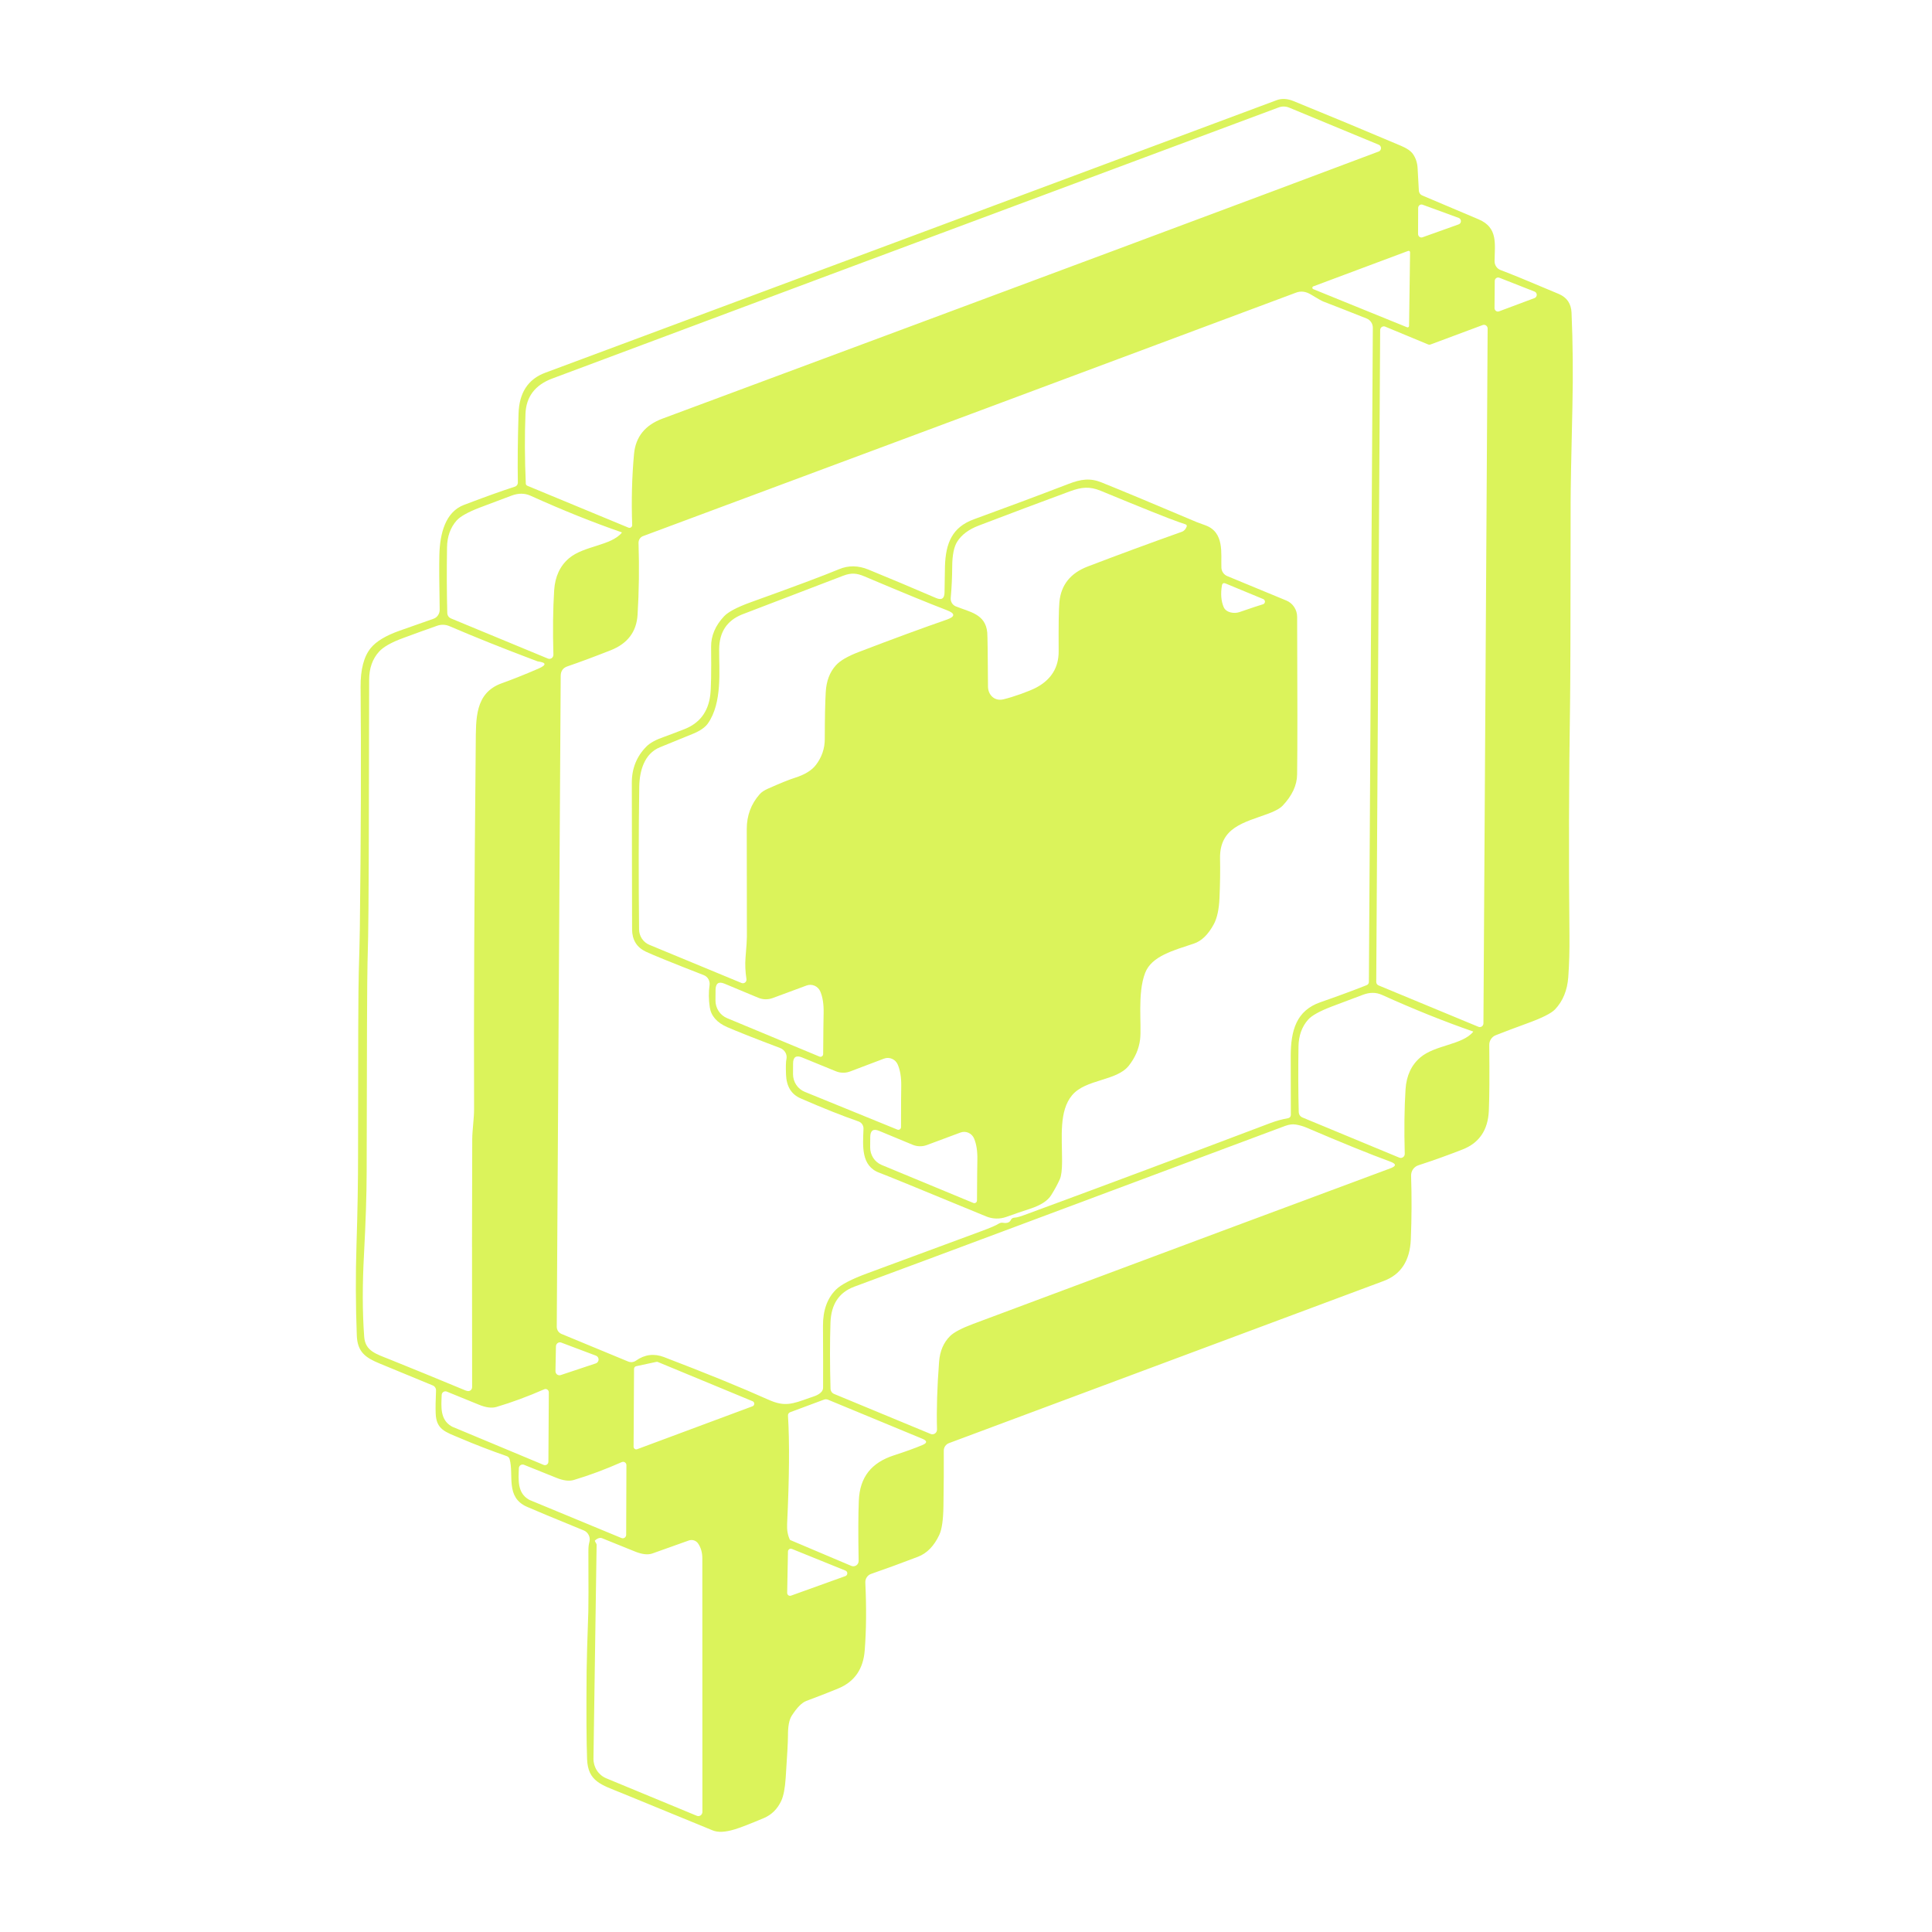 <?xml version="1.0" encoding="UTF-8"?> <svg xmlns="http://www.w3.org/2000/svg" width="73" height="73" viewBox="0 0 73 73" fill="none"><path d="M22.268 58.271C22.243 58.358 22.23 58.479 22.232 58.634C22.237 59.928 22.237 60.676 22.23 60.878C22.19 62.011 22.169 62.766 22.165 63.141C22.152 64.697 22.158 65.807 22.183 66.471C22.216 67.316 22.722 67.437 23.491 67.75C24.638 68.219 25.783 68.689 26.926 69.16C27.124 69.243 27.399 69.231 27.752 69.124C27.962 69.062 28.332 68.919 28.863 68.695C29.155 68.571 29.373 68.355 29.518 68.047C29.605 67.86 29.661 67.57 29.687 67.176C29.744 66.339 29.773 65.806 29.773 65.578C29.771 65.229 29.819 64.98 29.914 64.83C30.113 64.52 30.297 64.334 30.466 64.27C30.978 64.077 31.384 63.919 31.683 63.794C32.29 63.54 32.62 63.061 32.673 62.358C32.733 61.598 32.74 60.743 32.696 59.794C32.693 59.723 32.713 59.653 32.752 59.595C32.791 59.536 32.847 59.493 32.913 59.47C33.495 59.268 34.085 59.052 34.684 58.822C35.026 58.691 35.295 58.414 35.492 57.992C35.589 57.784 35.641 57.421 35.648 56.901C35.66 56.107 35.664 55.413 35.66 54.816C35.659 54.753 35.678 54.692 35.713 54.64C35.749 54.589 35.799 54.55 35.857 54.528C45.094 51.082 50.569 49.04 52.28 48.402C52.931 48.16 53.273 47.637 53.307 46.834C53.341 46.023 53.344 45.221 53.318 44.428C53.315 44.341 53.34 44.255 53.388 44.184C53.437 44.112 53.508 44.059 53.588 44.032C54.165 43.844 54.724 43.644 55.265 43.431C55.892 43.186 56.223 42.698 56.255 41.97C56.277 41.476 56.283 40.647 56.271 39.484C56.27 39.404 56.293 39.327 56.337 39.261C56.381 39.195 56.443 39.144 56.515 39.116C56.867 38.977 57.255 38.831 57.678 38.677C58.252 38.47 58.611 38.291 58.754 38.142C59.052 37.83 59.22 37.422 59.257 36.919C59.292 36.429 59.307 35.907 59.301 35.349C59.271 32.469 59.279 29.517 59.325 26.493C59.336 25.831 59.343 23.307 59.346 18.923C59.346 18.473 59.368 17.288 59.413 15.367C59.441 14.144 59.43 12.959 59.38 11.812C59.364 11.481 59.214 11.242 58.898 11.107C57.8 10.642 57.067 10.341 56.699 10.204C56.632 10.179 56.573 10.133 56.533 10.072C56.492 10.012 56.471 9.941 56.472 9.867C56.479 9.216 56.608 8.602 55.873 8.289C55.058 7.943 54.345 7.642 53.735 7.384C53.7 7.369 53.67 7.344 53.648 7.313C53.626 7.281 53.613 7.244 53.611 7.205C53.606 7.145 53.591 6.862 53.564 6.355C53.552 6.145 53.491 5.964 53.381 5.811C53.301 5.702 53.155 5.601 52.941 5.511C51.576 4.932 50.223 4.369 48.882 3.822C48.647 3.725 48.431 3.713 48.236 3.786C38.768 7.319 29.557 10.751 20.604 14.083C19.953 14.324 19.616 14.84 19.593 15.632C19.562 16.641 19.554 17.509 19.567 18.236C19.567 18.269 19.557 18.302 19.538 18.329C19.519 18.356 19.492 18.376 19.462 18.386C18.979 18.541 18.335 18.772 17.53 19.078C16.83 19.345 16.622 20.154 16.601 20.964C16.591 21.353 16.595 22.044 16.613 23.036C16.614 23.112 16.592 23.187 16.549 23.249C16.507 23.311 16.446 23.358 16.376 23.381C16.22 23.435 15.793 23.585 15.094 23.832C14.576 24.016 14.214 24.234 14.008 24.487C13.747 24.808 13.62 25.298 13.625 25.958C13.649 28.537 13.639 31.578 13.596 35.083C13.591 35.454 13.578 36.005 13.556 36.738C13.538 37.319 13.529 39.61 13.529 43.61C13.53 44.618 13.511 45.76 13.47 47.037C13.434 48.181 13.438 49.324 13.482 50.468C13.507 51.077 13.8 51.297 14.345 51.52C15.486 51.989 16.155 52.265 16.353 52.349C16.391 52.364 16.423 52.392 16.445 52.427C16.467 52.462 16.477 52.504 16.475 52.546C16.459 52.9 16.454 53.185 16.462 53.401C16.482 54.018 16.828 54.104 17.38 54.338C17.96 54.585 18.55 54.812 19.149 55.02C19.176 55.029 19.199 55.045 19.218 55.066C19.237 55.086 19.25 55.111 19.258 55.138C19.422 55.743 19.092 56.571 19.909 56.933C20.2 57.062 20.917 57.36 22.059 57.827C22.141 57.861 22.208 57.925 22.247 58.007C22.286 58.089 22.294 58.183 22.268 58.271ZM19.867 18.271C19.826 17.331 19.822 16.453 19.855 15.636C19.88 14.991 20.217 14.546 20.866 14.303C25.713 12.486 34.861 9.072 48.311 4.06C48.441 4.011 48.584 4.014 48.711 4.067L52.099 5.47C52.123 5.48 52.145 5.498 52.159 5.522C52.174 5.545 52.181 5.572 52.181 5.599C52.18 5.627 52.172 5.654 52.156 5.676C52.141 5.699 52.119 5.716 52.093 5.725C48.007 7.265 38.987 10.629 25.033 15.817C24.375 16.061 24.017 16.506 23.957 17.151C23.877 18.016 23.854 18.911 23.887 19.835C23.888 19.853 23.884 19.87 23.877 19.886C23.869 19.902 23.858 19.915 23.844 19.926C23.829 19.936 23.813 19.942 23.796 19.944C23.779 19.946 23.762 19.944 23.746 19.937L19.925 18.354C19.908 18.347 19.894 18.336 19.884 18.321C19.874 18.307 19.868 18.29 19.867 18.271ZM53.749 8.966C53.73 8.973 53.71 8.975 53.69 8.972C53.67 8.969 53.651 8.961 53.635 8.949C53.618 8.937 53.605 8.922 53.596 8.903C53.586 8.885 53.581 8.865 53.581 8.844L53.585 7.856C53.585 7.836 53.59 7.815 53.599 7.797C53.608 7.779 53.622 7.763 53.638 7.751C53.654 7.739 53.673 7.731 53.693 7.729C53.713 7.726 53.734 7.728 53.753 7.735L55.117 8.234C55.141 8.243 55.163 8.259 55.178 8.281C55.193 8.303 55.201 8.329 55.201 8.356C55.201 8.382 55.193 8.408 55.178 8.43C55.163 8.452 55.141 8.468 55.117 8.477L53.749 8.966ZM53.206 9.481C53.214 9.478 53.223 9.477 53.232 9.478C53.24 9.479 53.249 9.482 53.256 9.487C53.263 9.492 53.269 9.499 53.273 9.507C53.277 9.515 53.279 9.524 53.279 9.533L53.241 12.317C53.241 12.326 53.238 12.334 53.234 12.342C53.23 12.35 53.224 12.356 53.217 12.361C53.21 12.366 53.201 12.369 53.193 12.37C53.184 12.371 53.176 12.37 53.168 12.367L49.621 10.925C49.61 10.921 49.602 10.914 49.596 10.904C49.589 10.895 49.586 10.884 49.586 10.872C49.587 10.861 49.59 10.85 49.597 10.841C49.603 10.832 49.612 10.825 49.622 10.821L53.206 9.481ZM56.641 11.764C56.622 11.771 56.601 11.774 56.581 11.771C56.56 11.768 56.541 11.76 56.524 11.748C56.507 11.736 56.494 11.72 56.484 11.701C56.475 11.682 56.47 11.662 56.47 11.641L56.479 10.614C56.479 10.593 56.484 10.572 56.494 10.553C56.504 10.535 56.518 10.519 56.535 10.508C56.552 10.496 56.571 10.488 56.592 10.486C56.612 10.484 56.633 10.486 56.652 10.494L57.984 11.018C58.008 11.027 58.029 11.044 58.044 11.067C58.059 11.089 58.066 11.115 58.066 11.142C58.066 11.168 58.057 11.194 58.042 11.216C58.027 11.238 58.005 11.254 57.981 11.263L56.641 11.764ZM38.201 46.083C38.157 46.188 38.056 46.228 37.9 46.203C37.841 46.193 37.786 46.205 37.734 46.237C37.645 46.297 37.428 46.39 37.083 46.518C35.646 47.048 34.209 47.58 32.771 48.112C32.172 48.333 31.776 48.538 31.585 48.729C31.256 49.057 31.093 49.515 31.096 50.102C31.102 51.111 31.103 51.886 31.1 52.428C31.1 52.488 31.081 52.541 31.042 52.587C30.924 52.726 30.707 52.776 30.586 52.819C29.935 53.052 29.65 53.163 29.039 52.889C28.006 52.426 26.69 51.889 25.089 51.277C24.713 51.133 24.359 51.178 24.027 51.413C23.984 51.443 23.936 51.461 23.885 51.467C23.834 51.472 23.782 51.465 23.735 51.445L21.215 50.402C21.162 50.38 21.117 50.342 21.085 50.294C21.053 50.245 21.037 50.188 21.037 50.13L21.186 25.541C21.187 25.355 21.273 25.233 21.446 25.176C21.875 25.03 22.416 24.829 23.068 24.573C23.71 24.321 24.05 23.875 24.09 23.233C24.145 22.342 24.157 21.437 24.127 20.519C24.125 20.462 24.14 20.405 24.171 20.358C24.202 20.311 24.247 20.275 24.299 20.256C33.37 16.881 41.594 13.815 48.971 11.057C49.155 10.988 49.342 11.012 49.533 11.129C49.782 11.28 49.937 11.368 49.998 11.392C50.458 11.568 51.005 11.783 51.641 12.036C51.71 12.063 51.768 12.112 51.809 12.174C51.851 12.237 51.872 12.311 51.872 12.387L51.723 37.094C51.723 37.157 51.694 37.201 51.636 37.225C51.103 37.436 50.521 37.65 49.891 37.869C48.98 38.185 48.772 38.937 48.77 39.898C48.769 40.649 48.77 41.393 48.774 42.129C48.774 42.157 48.764 42.185 48.746 42.207C48.728 42.229 48.703 42.244 48.676 42.249C48.451 42.288 48.223 42.351 47.991 42.438C44.816 43.641 41.757 44.785 38.812 45.87C38.568 45.961 38.416 46.006 38.358 46.006C38.321 46.007 38.286 46.014 38.259 46.028C38.231 46.041 38.211 46.061 38.201 46.083ZM52.088 37.233C52.062 37.223 52.04 37.205 52.025 37.181C52.009 37.157 52.001 37.13 52.001 37.101L52.149 12.471C52.15 12.448 52.156 12.425 52.166 12.405C52.177 12.385 52.193 12.367 52.211 12.355C52.23 12.342 52.252 12.334 52.274 12.332C52.296 12.33 52.319 12.333 52.34 12.342L53.957 13.013C53.989 13.026 54.024 13.027 54.056 13.015L56.025 12.281C56.046 12.273 56.068 12.271 56.09 12.274C56.112 12.277 56.133 12.285 56.151 12.299C56.17 12.312 56.184 12.329 56.195 12.35C56.205 12.37 56.21 12.393 56.21 12.415L56.051 38.669C56.051 38.691 56.045 38.714 56.034 38.734C56.023 38.755 56.008 38.772 55.989 38.785C55.97 38.797 55.949 38.805 55.926 38.807C55.904 38.809 55.881 38.806 55.861 38.797L52.088 37.233ZM23.489 20.113C23.491 20.113 23.492 20.114 23.493 20.115C23.494 20.116 23.495 20.118 23.495 20.119C23.496 20.121 23.496 20.122 23.496 20.124C23.496 20.126 23.495 20.127 23.494 20.129C23.086 20.622 22.064 20.619 21.503 21.091C21.161 21.38 20.973 21.783 20.939 22.301C20.894 23.016 20.884 23.829 20.91 24.738C20.91 24.763 20.905 24.788 20.893 24.811C20.882 24.834 20.866 24.853 20.845 24.868C20.825 24.882 20.801 24.892 20.776 24.894C20.752 24.897 20.727 24.894 20.703 24.884L17.048 23.371C16.952 23.33 16.902 23.257 16.9 23.151C16.88 22.376 16.877 21.553 16.891 20.68C16.898 20.27 17.019 19.933 17.254 19.667C17.389 19.514 17.678 19.353 18.119 19.182C18.257 19.13 18.663 18.977 19.336 18.724C19.59 18.63 19.826 18.632 20.043 18.729C21.256 19.277 22.405 19.738 23.489 20.113ZM20.316 24.99C20.653 25.034 20.66 25.127 20.337 25.267C19.837 25.483 19.377 25.667 18.955 25.818C17.944 26.183 17.984 27.153 17.976 28.103C17.92 33.736 17.899 38.337 17.913 41.907C17.913 42.267 17.846 42.691 17.843 43.043C17.834 44.983 17.832 48.106 17.839 52.413C17.839 52.446 17.829 52.479 17.809 52.505C17.79 52.531 17.762 52.55 17.731 52.558C17.693 52.568 17.64 52.559 17.572 52.531C16.53 52.098 15.581 51.709 14.726 51.365C14.2 51.154 13.802 51.048 13.761 50.508C13.693 49.595 13.69 48.562 13.753 47.407C13.818 46.181 13.852 45.15 13.854 44.313C13.861 39.618 13.871 36.989 13.886 36.425C13.894 36.081 13.902 35.738 13.91 35.396C13.929 34.561 13.941 31.326 13.948 25.689C13.948 25.252 14.073 24.896 14.324 24.621C14.488 24.441 14.791 24.27 15.232 24.108C15.674 23.944 16.102 23.79 16.516 23.644C16.668 23.59 16.834 23.595 16.982 23.659C17.934 24.067 18.966 24.481 20.076 24.9C20.23 24.959 20.31 24.989 20.316 24.99ZM55.656 38.973C55.658 38.973 55.659 38.974 55.66 38.975C55.661 38.976 55.662 38.978 55.663 38.979C55.663 38.981 55.663 38.983 55.663 38.984C55.663 38.986 55.662 38.987 55.661 38.989C55.253 39.483 54.233 39.479 53.672 39.95C53.33 40.238 53.142 40.641 53.108 41.159C53.063 41.873 53.053 42.685 53.078 43.594C53.079 43.62 53.074 43.645 53.062 43.668C53.051 43.69 53.035 43.71 53.014 43.724C52.994 43.739 52.97 43.748 52.945 43.751C52.92 43.754 52.895 43.75 52.872 43.741L49.221 42.227C49.124 42.187 49.075 42.113 49.072 42.007C49.052 41.234 49.05 40.411 49.063 39.538C49.071 39.129 49.192 38.792 49.427 38.527C49.562 38.374 49.85 38.213 50.291 38.042C50.43 37.99 50.835 37.837 51.507 37.584C51.761 37.49 51.996 37.492 52.214 37.59C53.426 38.137 54.573 38.598 55.656 38.973ZM38.426 46.328C40.589 45.517 43.968 44.255 48.56 42.542C48.706 42.488 48.838 42.471 48.957 42.49C49.101 42.514 49.234 42.552 49.355 42.603C50.699 43.178 51.759 43.608 52.535 43.893C52.764 43.977 52.764 44.061 52.535 44.145C49.352 45.326 44.098 47.285 36.772 50.023C36.336 50.186 36.045 50.339 35.901 50.481C35.653 50.725 35.514 51.05 35.483 51.454C35.409 52.423 35.383 53.275 35.405 54.011C35.406 54.041 35.399 54.07 35.386 54.097C35.373 54.123 35.353 54.146 35.329 54.163C35.305 54.18 35.278 54.19 35.249 54.193C35.22 54.197 35.191 54.192 35.164 54.181L31.515 52.669C31.477 52.653 31.443 52.626 31.419 52.59C31.395 52.555 31.382 52.513 31.381 52.471C31.355 51.546 31.355 50.716 31.379 49.98C31.401 49.286 31.701 48.831 32.279 48.617C34.324 47.859 36.373 47.096 38.426 46.328ZM21.186 51.957C21.163 51.965 21.139 51.967 21.115 51.963C21.091 51.959 21.069 51.949 21.049 51.935C21.03 51.92 21.015 51.901 21.004 51.879C20.993 51.857 20.988 51.833 20.988 51.808L21.006 50.871C21.006 50.846 21.012 50.822 21.024 50.801C21.035 50.779 21.051 50.76 21.071 50.747C21.091 50.733 21.114 50.724 21.138 50.721C21.162 50.718 21.186 50.721 21.208 50.73L22.518 51.223C22.548 51.234 22.573 51.254 22.591 51.281C22.609 51.307 22.618 51.339 22.618 51.371C22.617 51.403 22.607 51.435 22.588 51.46C22.569 51.486 22.543 51.505 22.513 51.515L21.186 51.957ZM23.957 51.723C23.957 51.699 23.965 51.676 23.979 51.658C23.993 51.64 24.013 51.627 24.036 51.622L24.801 51.458C24.82 51.454 24.84 51.456 24.858 51.463L28.437 52.945C28.456 52.952 28.472 52.965 28.483 52.983C28.495 53 28.5 53.021 28.5 53.042C28.5 53.062 28.493 53.083 28.481 53.1C28.469 53.117 28.452 53.129 28.433 53.136L24.072 54.759C24.057 54.764 24.041 54.766 24.025 54.764C24.01 54.761 23.994 54.755 23.982 54.746C23.968 54.736 23.958 54.724 23.951 54.709C23.943 54.695 23.939 54.679 23.94 54.662L23.957 51.723ZM17.061 53.893C16.622 53.639 16.671 53.149 16.689 52.71C16.689 52.687 16.695 52.664 16.706 52.644C16.717 52.624 16.733 52.607 16.752 52.594C16.77 52.582 16.792 52.574 16.815 52.572C16.837 52.569 16.86 52.573 16.881 52.581C17.066 52.655 17.47 52.82 18.093 53.075C18.359 53.185 18.581 53.214 18.758 53.161C19.341 52.988 19.943 52.766 20.564 52.494C20.583 52.485 20.604 52.482 20.624 52.484C20.645 52.486 20.664 52.493 20.681 52.505C20.699 52.517 20.713 52.532 20.722 52.551C20.732 52.57 20.737 52.591 20.737 52.612L20.721 55.229C20.721 55.251 20.715 55.272 20.706 55.291C20.695 55.31 20.681 55.327 20.663 55.339C20.646 55.351 20.626 55.358 20.605 55.36C20.584 55.362 20.562 55.359 20.543 55.351L17.09 53.909L17.061 53.893ZM29.848 58.182C29.765 58.016 29.73 57.815 29.741 57.581C29.824 55.839 29.835 54.477 29.774 53.496C29.77 53.428 29.799 53.382 29.862 53.358L31.13 52.886C31.184 52.865 31.238 52.867 31.29 52.889L34.851 54.363C35.041 54.442 35.041 54.522 34.851 54.601C34.576 54.717 34.22 54.846 33.781 54.988C32.928 55.265 32.487 55.806 32.45 56.704C32.428 57.223 32.425 57.981 32.443 58.978C32.443 59.011 32.436 59.044 32.42 59.074C32.405 59.104 32.382 59.129 32.355 59.148C32.327 59.166 32.295 59.178 32.262 59.181C32.229 59.184 32.196 59.179 32.165 59.166L29.879 58.198C29.871 58.194 29.864 58.191 29.858 58.188C29.853 58.185 29.849 58.183 29.848 58.182ZM19.982 56.661C19.542 56.407 19.589 55.915 19.605 55.475C19.606 55.452 19.612 55.429 19.623 55.409C19.634 55.389 19.65 55.372 19.669 55.36C19.688 55.347 19.709 55.339 19.731 55.337C19.754 55.334 19.776 55.337 19.797 55.346C19.983 55.419 20.39 55.582 21.016 55.836C21.284 55.946 21.506 55.974 21.683 55.92C22.269 55.745 22.873 55.52 23.494 55.245C23.513 55.237 23.534 55.233 23.555 55.235C23.575 55.236 23.595 55.243 23.613 55.255C23.63 55.267 23.644 55.282 23.654 55.301C23.664 55.32 23.669 55.341 23.669 55.362L23.66 57.99C23.66 58.012 23.655 58.033 23.645 58.053C23.635 58.072 23.621 58.089 23.603 58.101C23.586 58.113 23.565 58.12 23.544 58.123C23.523 58.125 23.502 58.122 23.482 58.114L20.012 56.677L19.982 56.661ZM22.494 58.262C22.477 58.233 22.473 58.216 22.48 58.209C22.523 58.167 22.572 58.137 22.618 58.121C22.665 58.105 22.709 58.105 22.743 58.119C23.504 58.427 23.928 58.598 24.016 58.633C24.273 58.733 24.482 58.755 24.645 58.699C24.863 58.622 25.323 58.458 26.025 58.207C26.089 58.184 26.159 58.183 26.223 58.204C26.288 58.225 26.343 58.268 26.381 58.325C26.485 58.48 26.537 58.664 26.537 58.878C26.541 63.302 26.542 66.497 26.54 68.463C26.54 68.488 26.534 68.514 26.522 68.537C26.511 68.559 26.493 68.579 26.473 68.594C26.452 68.608 26.428 68.617 26.402 68.62C26.377 68.623 26.352 68.619 26.329 68.609L22.906 67.192C22.762 67.132 22.639 67.029 22.553 66.896C22.467 66.763 22.422 66.607 22.424 66.448L22.543 58.359C22.543 58.348 22.526 58.316 22.494 58.262ZM29.888 60.291C29.871 60.297 29.854 60.299 29.837 60.297C29.819 60.294 29.803 60.288 29.788 60.277C29.774 60.267 29.763 60.253 29.755 60.237C29.747 60.221 29.743 60.203 29.743 60.186L29.773 58.625C29.773 58.608 29.778 58.59 29.786 58.574C29.795 58.559 29.807 58.545 29.821 58.535C29.836 58.526 29.853 58.52 29.87 58.518C29.887 58.516 29.905 58.519 29.921 58.525L31.947 59.345C31.967 59.353 31.985 59.367 31.997 59.386C32.009 59.405 32.016 59.427 32.015 59.45C32.015 59.472 32.008 59.494 31.995 59.512C31.982 59.531 31.964 59.545 31.943 59.552L29.888 60.291Z" fill="#DBF35B"></path><path d="M46.368 21.766C46.306 21.74 46.252 21.696 46.213 21.639C46.174 21.583 46.152 21.516 46.15 21.447C46.129 20.916 46.274 20.111 45.544 19.848C45.337 19.773 45.23 19.733 45.223 19.73C43.595 19.04 42.395 18.54 41.623 18.229C41.188 18.053 40.841 18.105 40.376 18.284C39.189 18.74 37.998 19.184 36.803 19.619C35.979 19.918 35.734 20.515 35.705 21.394C35.7 21.553 35.695 21.882 35.689 22.38C35.687 22.614 35.58 22.687 35.369 22.596C34.471 22.209 33.619 21.852 32.814 21.522C32.429 21.364 32.06 21.358 31.707 21.506C31.134 21.745 30.024 22.161 28.375 22.753C27.858 22.939 27.52 23.117 27.36 23.285C27.029 23.638 26.865 24.023 26.869 24.439C26.88 25.405 26.869 26.016 26.836 26.271C26.757 26.901 26.431 27.328 25.858 27.552C25.481 27.699 25.232 27.793 25.111 27.835C24.79 27.945 24.56 28.069 24.423 28.209C24.055 28.58 23.872 29.037 23.873 29.581C23.88 33.27 23.883 35.118 23.883 35.124C23.888 35.517 24.06 35.794 24.398 35.956C24.658 36.08 25.389 36.377 26.592 36.845C26.665 36.874 26.727 36.927 26.767 36.996C26.806 37.066 26.822 37.147 26.81 37.226C26.772 37.49 26.775 37.769 26.819 38.062C26.87 38.391 27.09 38.641 27.479 38.81C27.85 38.972 28.516 39.235 29.477 39.599C29.562 39.631 29.633 39.692 29.677 39.77C29.721 39.849 29.734 39.938 29.714 40.023C29.694 40.118 29.688 40.31 29.699 40.597C29.715 41.047 29.898 41.348 30.249 41.501C31.098 41.871 31.828 42.162 32.441 42.374C32.497 42.393 32.545 42.431 32.579 42.481C32.612 42.531 32.63 42.59 32.627 42.651C32.603 43.297 32.524 44.058 33.233 44.315C33.445 44.392 34.789 44.941 37.264 45.963C37.506 46.062 37.776 46.069 38.022 45.981C38.318 45.875 38.622 45.77 38.935 45.668C39.324 45.54 39.585 45.372 39.716 45.163C39.846 44.956 39.957 44.753 40.046 44.555C40.102 44.43 40.13 44.201 40.13 43.87C40.13 42.95 40.011 41.98 40.507 41.385C41.024 40.765 42.189 40.855 42.654 40.264C42.893 39.959 43.035 39.629 43.078 39.275C43.144 38.722 42.966 37.538 43.27 36.758C43.516 36.122 44.344 35.91 45.114 35.652C45.403 35.555 45.653 35.311 45.864 34.92C45.988 34.688 46.06 34.358 46.078 33.931C46.102 33.38 46.109 32.885 46.099 32.446C46.075 31.259 47.007 31.08 47.903 30.751C48.177 30.651 48.364 30.547 48.466 30.44C48.823 30.062 49.005 29.671 49.011 29.268C49.025 28.26 49.025 26.273 49.012 23.308C49.012 23.175 48.973 23.046 48.9 22.936C48.828 22.826 48.725 22.741 48.605 22.691L46.368 21.766ZM44.548 19.728C44.66 19.767 44.73 19.791 44.756 19.798C44.832 19.817 44.858 19.853 44.835 19.907C44.793 20.003 44.735 20.065 44.662 20.091C43.451 20.522 42.265 20.959 41.105 21.403C40.448 21.652 40.089 22.101 40.029 22.75C40.004 23.017 39.995 23.637 40.001 24.609C40.004 25.218 39.724 25.675 39.159 25.978C38.897 26.117 38.291 26.335 37.909 26.425C37.565 26.505 37.332 26.241 37.331 25.944C37.324 24.709 37.314 24.027 37.303 23.897C37.236 23.195 36.637 23.124 36.113 22.911C36.052 22.886 36.001 22.841 35.966 22.784C35.932 22.727 35.917 22.659 35.923 22.592C35.958 22.205 35.977 21.808 35.979 21.401C35.982 20.974 36.045 20.664 36.166 20.47C36.33 20.207 36.603 20.002 36.986 19.857C38.129 19.42 39.273 18.99 40.42 18.567C40.865 18.402 41.169 18.372 41.587 18.543C43.169 19.197 44.156 19.592 44.548 19.728ZM28.7 30.014C28.377 30.383 28.216 30.819 28.216 31.324C28.215 32.722 28.217 34.078 28.221 35.394C28.222 35.494 28.205 35.76 28.169 36.192C28.149 36.439 28.161 36.706 28.204 36.994C28.207 37.018 28.205 37.042 28.196 37.065C28.187 37.088 28.173 37.108 28.154 37.123C28.135 37.138 28.113 37.147 28.089 37.151C28.065 37.154 28.041 37.151 28.019 37.142L24.536 35.7C24.422 35.653 24.325 35.572 24.255 35.469C24.186 35.365 24.148 35.242 24.147 35.117C24.127 33.208 24.129 31.411 24.154 29.724C24.163 29.134 24.344 28.474 24.934 28.236C25.111 28.163 25.529 27.992 26.188 27.724C26.454 27.614 26.639 27.486 26.744 27.341C27.301 26.552 27.165 25.328 27.173 24.525C27.18 23.884 27.467 23.449 28.034 23.219L31.861 21.753C32.17 21.635 32.374 21.657 32.661 21.778C34.092 22.384 35.128 22.809 35.771 23.054C36.102 23.179 36.1 23.3 35.766 23.415C34.864 23.727 33.755 24.135 32.439 24.639C32.023 24.798 31.736 24.967 31.578 25.146C31.35 25.401 31.224 25.734 31.201 26.144C31.177 26.536 31.165 27.13 31.164 27.926C31.163 28.284 31.052 28.608 30.832 28.899C30.673 29.109 30.407 29.272 30.036 29.388C29.82 29.456 29.48 29.594 29.014 29.801C28.872 29.864 28.767 29.935 28.7 30.014ZM46.309 22.047L47.734 22.637C47.753 22.645 47.769 22.66 47.78 22.678C47.791 22.696 47.797 22.717 47.796 22.738C47.794 22.76 47.787 22.78 47.774 22.797C47.761 22.814 47.743 22.826 47.723 22.832C47.579 22.874 47.281 22.973 46.829 23.129C46.634 23.195 46.326 23.154 46.234 22.934C46.139 22.705 46.118 22.436 46.169 22.127C46.183 22.041 46.23 22.015 46.309 22.047ZM28.656 37.702C28.829 37.773 29.021 37.776 29.196 37.711L30.476 37.237C30.576 37.2 30.686 37.203 30.783 37.247C30.88 37.29 30.957 37.37 30.998 37.47C31.087 37.683 31.127 37.951 31.12 38.273C31.114 38.479 31.109 38.998 31.103 39.828C31.103 39.845 31.098 39.861 31.09 39.876C31.083 39.891 31.071 39.904 31.058 39.913C31.044 39.923 31.028 39.928 31.012 39.93C30.995 39.932 30.978 39.929 30.963 39.923L27.472 38.47C27.342 38.416 27.23 38.323 27.152 38.203C27.074 38.084 27.033 37.943 27.034 37.799L27.037 37.404C27.04 37.153 27.153 37.075 27.378 37.169L28.656 37.702ZM31.587 40.479C31.759 40.549 31.951 40.55 32.124 40.484L33.401 40C33.501 39.962 33.61 39.965 33.707 40.008C33.804 40.05 33.882 40.129 33.923 40.229C34.014 40.441 34.057 40.708 34.053 41.03C34.048 41.237 34.045 41.755 34.045 42.585C34.045 42.602 34.041 42.618 34.034 42.633C34.026 42.648 34.015 42.661 34.001 42.671C33.988 42.68 33.972 42.686 33.956 42.688C33.94 42.69 33.923 42.688 33.908 42.682L30.406 41.254C30.276 41.201 30.164 41.109 30.085 40.99C30.006 40.871 29.964 40.73 29.964 40.587L29.966 40.191C29.965 39.941 30.078 39.862 30.305 39.955L31.587 40.479ZM34.487 43.256C34.658 43.326 34.849 43.33 35.022 43.265L36.29 42.793C36.388 42.756 36.497 42.759 36.593 42.802C36.689 42.844 36.766 42.923 36.807 43.022C36.895 43.233 36.936 43.498 36.929 43.818C36.924 44.022 36.92 44.535 36.915 45.358C36.915 45.375 36.911 45.391 36.903 45.406C36.896 45.421 36.885 45.433 36.871 45.443C36.858 45.452 36.842 45.458 36.825 45.46C36.809 45.462 36.792 45.459 36.777 45.453L33.314 44.018C33.185 43.965 33.075 43.873 32.997 43.755C32.92 43.637 32.879 43.497 32.879 43.354L32.882 42.963C32.884 42.715 32.996 42.637 33.219 42.73L34.487 43.256Z" fill="#DBF35B"></path></svg> 